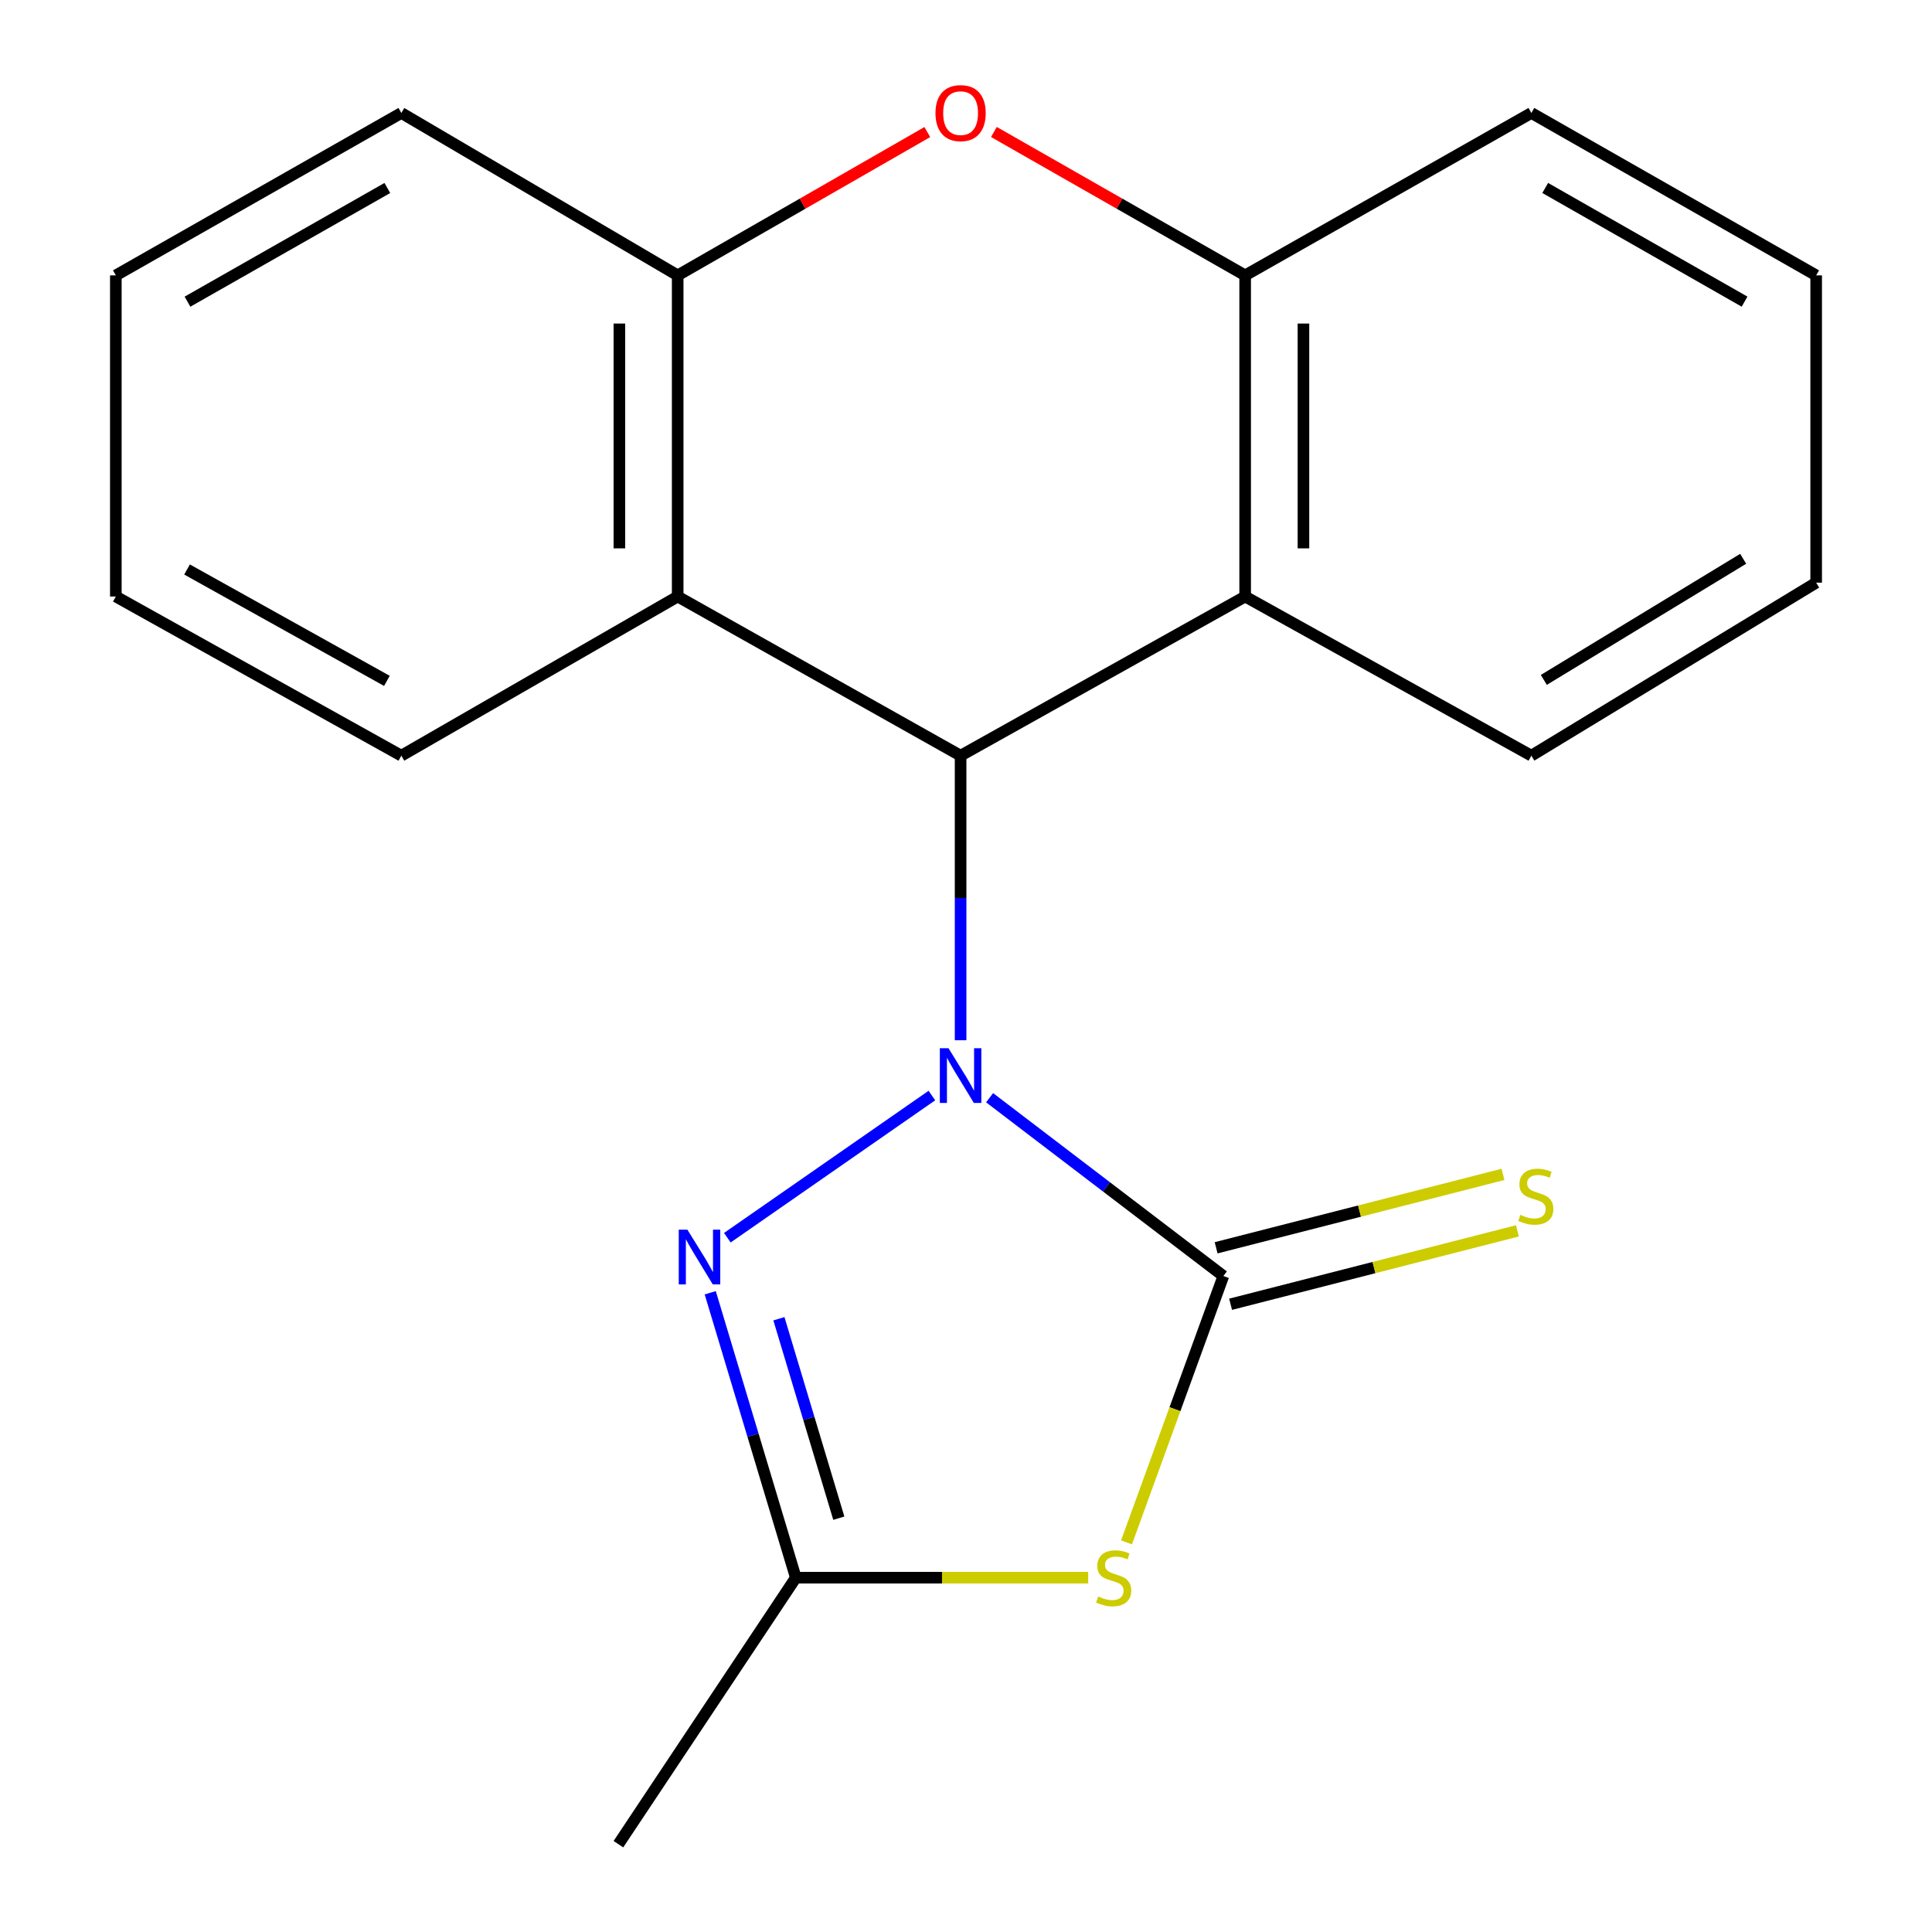 <?xml version='1.0' encoding='iso-8859-1'?>
<svg version='1.1' baseProfile='full'
              xmlns='http://www.w3.org/2000/svg'
                      xmlns:rdkit='http://www.rdkit.org/xml'
                      xmlns:xlink='http://www.w3.org/1999/xlink'
                  xml:space='preserve'
width='1000px' height='1000px' viewBox='0 0 1000 1000'>
<!-- END OF HEADER -->
<rect style='opacity:1.0;fill:#FFFFFF;stroke:none' width='1000' height='1000' x='0' y='0'> </rect>
<path class='bond-0' d='M 512.217,568.181 L 572.713,614.325' style='fill:none;fill-rule:evenodd;stroke:#0000FF;stroke-width:6px;stroke-linecap:butt;stroke-linejoin:miter;stroke-opacity:1' />
<path class='bond-0' d='M 572.713,614.325 L 633.209,660.469' style='fill:none;fill-rule:evenodd;stroke:#000000;stroke-width:6px;stroke-linecap:butt;stroke-linejoin:miter;stroke-opacity:1' />
<path class='bond-1' d='M 497.201,538.428 L 497.201,464.78' style='fill:none;fill-rule:evenodd;stroke:#0000FF;stroke-width:6px;stroke-linecap:butt;stroke-linejoin:miter;stroke-opacity:1' />
<path class='bond-1' d='M 497.201,464.78 L 497.201,391.133' style='fill:none;fill-rule:evenodd;stroke:#000000;stroke-width:6px;stroke-linecap:butt;stroke-linejoin:miter;stroke-opacity:1' />
<path class='bond-3' d='M 482.346,567.051 L 376.466,640.637' style='fill:none;fill-rule:evenodd;stroke:#0000FF;stroke-width:6px;stroke-linecap:butt;stroke-linejoin:miter;stroke-opacity:1' />
<path class='bond-2' d='M 633.209,660.469 L 608.145,729.402' style='fill:none;fill-rule:evenodd;stroke:#000000;stroke-width:6px;stroke-linecap:butt;stroke-linejoin:miter;stroke-opacity:1' />
<path class='bond-2' d='M 608.145,729.402 L 583.08,798.336' style='fill:none;fill-rule:evenodd;stroke:#CCCC00;stroke-width:6px;stroke-linecap:butt;stroke-linejoin:miter;stroke-opacity:1' />
<path class='bond-10' d='M 636.95,675.084 L 711.184,656.087' style='fill:none;fill-rule:evenodd;stroke:#000000;stroke-width:6px;stroke-linecap:butt;stroke-linejoin:miter;stroke-opacity:1' />
<path class='bond-10' d='M 711.184,656.087 L 785.418,637.09' style='fill:none;fill-rule:evenodd;stroke:#CCCC00;stroke-width:6px;stroke-linecap:butt;stroke-linejoin:miter;stroke-opacity:1' />
<path class='bond-10' d='M 629.469,645.854 L 703.704,626.857' style='fill:none;fill-rule:evenodd;stroke:#000000;stroke-width:6px;stroke-linecap:butt;stroke-linejoin:miter;stroke-opacity:1' />
<path class='bond-10' d='M 703.704,626.857 L 777.938,607.86' style='fill:none;fill-rule:evenodd;stroke:#CCCC00;stroke-width:6px;stroke-linecap:butt;stroke-linejoin:miter;stroke-opacity:1' />
<path class='bond-4' d='M 497.201,391.133 L 644.49,308.764' style='fill:none;fill-rule:evenodd;stroke:#000000;stroke-width:6px;stroke-linecap:butt;stroke-linejoin:miter;stroke-opacity:1' />
<path class='bond-5' d='M 497.201,391.133 L 350.766,308.764' style='fill:none;fill-rule:evenodd;stroke:#000000;stroke-width:6px;stroke-linecap:butt;stroke-linejoin:miter;stroke-opacity:1' />
<path class='bond-20' d='M 563.243,816.609 L 487.579,816.609' style='fill:none;fill-rule:evenodd;stroke:#CCCC00;stroke-width:6px;stroke-linecap:butt;stroke-linejoin:miter;stroke-opacity:1' />
<path class='bond-20' d='M 487.579,816.609 L 411.914,816.609' style='fill:none;fill-rule:evenodd;stroke:#000000;stroke-width:6px;stroke-linecap:butt;stroke-linejoin:miter;stroke-opacity:1' />
<path class='bond-6' d='M 367.618,669.138 L 389.766,742.874' style='fill:none;fill-rule:evenodd;stroke:#0000FF;stroke-width:6px;stroke-linecap:butt;stroke-linejoin:miter;stroke-opacity:1' />
<path class='bond-6' d='M 389.766,742.874 L 411.914,816.609' style='fill:none;fill-rule:evenodd;stroke:#000000;stroke-width:6px;stroke-linecap:butt;stroke-linejoin:miter;stroke-opacity:1' />
<path class='bond-6' d='M 403.159,682.579 L 418.663,734.194' style='fill:none;fill-rule:evenodd;stroke:#0000FF;stroke-width:6px;stroke-linecap:butt;stroke-linejoin:miter;stroke-opacity:1' />
<path class='bond-6' d='M 418.663,734.194 L 434.167,785.809' style='fill:none;fill-rule:evenodd;stroke:#000000;stroke-width:6px;stroke-linecap:butt;stroke-linejoin:miter;stroke-opacity:1' />
<path class='bond-8' d='M 644.49,308.764 L 644.49,142.533' style='fill:none;fill-rule:evenodd;stroke:#000000;stroke-width:6px;stroke-linecap:butt;stroke-linejoin:miter;stroke-opacity:1' />
<path class='bond-8' d='M 674.662,283.829 L 674.662,167.467' style='fill:none;fill-rule:evenodd;stroke:#000000;stroke-width:6px;stroke-linecap:butt;stroke-linejoin:miter;stroke-opacity:1' />
<path class='bond-12' d='M 644.49,308.764 L 792.635,391.133' style='fill:none;fill-rule:evenodd;stroke:#000000;stroke-width:6px;stroke-linecap:butt;stroke-linejoin:miter;stroke-opacity:1' />
<path class='bond-9' d='M 350.766,308.764 L 350.766,142.533' style='fill:none;fill-rule:evenodd;stroke:#000000;stroke-width:6px;stroke-linecap:butt;stroke-linejoin:miter;stroke-opacity:1' />
<path class='bond-9' d='M 320.594,283.829 L 320.594,167.467' style='fill:none;fill-rule:evenodd;stroke:#000000;stroke-width:6px;stroke-linecap:butt;stroke-linejoin:miter;stroke-opacity:1' />
<path class='bond-11' d='M 350.766,308.764 L 207.734,391.133' style='fill:none;fill-rule:evenodd;stroke:#000000;stroke-width:6px;stroke-linecap:butt;stroke-linejoin:miter;stroke-opacity:1' />
<path class='bond-13' d='M 411.914,816.609 L 320.091,954.545' style='fill:none;fill-rule:evenodd;stroke:#000000;stroke-width:6px;stroke-linecap:butt;stroke-linejoin:miter;stroke-opacity:1' />
<path class='bond-7' d='M 479.98,68.356 L 415.373,105.444' style='fill:none;fill-rule:evenodd;stroke:#FF0000;stroke-width:6px;stroke-linecap:butt;stroke-linejoin:miter;stroke-opacity:1' />
<path class='bond-7' d='M 415.373,105.444 L 350.766,142.533' style='fill:none;fill-rule:evenodd;stroke:#000000;stroke-width:6px;stroke-linecap:butt;stroke-linejoin:miter;stroke-opacity:1' />
<path class='bond-21' d='M 514.44,68.309 L 579.465,105.421' style='fill:none;fill-rule:evenodd;stroke:#FF0000;stroke-width:6px;stroke-linecap:butt;stroke-linejoin:miter;stroke-opacity:1' />
<path class='bond-21' d='M 579.465,105.421 L 644.49,142.533' style='fill:none;fill-rule:evenodd;stroke:#000000;stroke-width:6px;stroke-linecap:butt;stroke-linejoin:miter;stroke-opacity:1' />
<path class='bond-14' d='M 644.49,142.533 L 792.635,58.47' style='fill:none;fill-rule:evenodd;stroke:#000000;stroke-width:6px;stroke-linecap:butt;stroke-linejoin:miter;stroke-opacity:1' />
<path class='bond-15' d='M 350.766,142.533 L 207.734,58.47' style='fill:none;fill-rule:evenodd;stroke:#000000;stroke-width:6px;stroke-linecap:butt;stroke-linejoin:miter;stroke-opacity:1' />
<path class='bond-17' d='M 207.734,391.133 L 59.958,308.764' style='fill:none;fill-rule:evenodd;stroke:#000000;stroke-width:6px;stroke-linecap:butt;stroke-linejoin:miter;stroke-opacity:1' />
<path class='bond-17' d='M 200.257,352.423 L 96.814,294.765' style='fill:none;fill-rule:evenodd;stroke:#000000;stroke-width:6px;stroke-linecap:butt;stroke-linejoin:miter;stroke-opacity:1' />
<path class='bond-16' d='M 792.635,391.133 L 940.042,301.589' style='fill:none;fill-rule:evenodd;stroke:#000000;stroke-width:6px;stroke-linecap:butt;stroke-linejoin:miter;stroke-opacity:1' />
<path class='bond-16' d='M 799.082,351.915 L 902.266,289.234' style='fill:none;fill-rule:evenodd;stroke:#000000;stroke-width:6px;stroke-linecap:butt;stroke-linejoin:miter;stroke-opacity:1' />
<path class='bond-23' d='M 792.635,58.47 L 940.042,142.533' style='fill:none;fill-rule:evenodd;stroke:#000000;stroke-width:6px;stroke-linecap:butt;stroke-linejoin:miter;stroke-opacity:1' />
<path class='bond-23' d='M 799.799,97.289 L 902.984,156.133' style='fill:none;fill-rule:evenodd;stroke:#000000;stroke-width:6px;stroke-linecap:butt;stroke-linejoin:miter;stroke-opacity:1' />
<path class='bond-22' d='M 207.734,58.47 L 59.958,142.533' style='fill:none;fill-rule:evenodd;stroke:#000000;stroke-width:6px;stroke-linecap:butt;stroke-linejoin:miter;stroke-opacity:1' />
<path class='bond-22' d='M 200.486,97.305 L 97.043,156.149' style='fill:none;fill-rule:evenodd;stroke:#000000;stroke-width:6px;stroke-linecap:butt;stroke-linejoin:miter;stroke-opacity:1' />
<path class='bond-19' d='M 940.042,301.589 L 940.042,142.533' style='fill:none;fill-rule:evenodd;stroke:#000000;stroke-width:6px;stroke-linecap:butt;stroke-linejoin:miter;stroke-opacity:1' />
<path class='bond-18' d='M 59.958,308.764 L 59.958,142.533' style='fill:none;fill-rule:evenodd;stroke:#000000;stroke-width:6px;stroke-linecap:butt;stroke-linejoin:miter;stroke-opacity:1' />
<path  class='atom-0' d='M 490.941 542.567
L 500.221 557.567
Q 501.141 559.047, 502.621 561.727
Q 504.101 564.407, 504.181 564.567
L 504.181 542.567
L 507.941 542.567
L 507.941 570.887
L 504.061 570.887
L 494.101 554.487
Q 492.941 552.567, 491.701 550.367
Q 490.501 548.167, 490.141 547.487
L 490.141 570.887
L 486.461 570.887
L 486.461 542.567
L 490.941 542.567
' fill='#0000FF'/>
<path  class='atom-3' d='M 568.436 826.329
Q 568.756 826.449, 570.076 827.009
Q 571.396 827.569, 572.836 827.929
Q 574.316 828.249, 575.756 828.249
Q 578.436 828.249, 579.996 826.969
Q 581.556 825.649, 581.556 823.369
Q 581.556 821.809, 580.756 820.849
Q 579.996 819.889, 578.796 819.369
Q 577.596 818.849, 575.596 818.249
Q 573.076 817.489, 571.556 816.769
Q 570.076 816.049, 568.996 814.529
Q 567.956 813.009, 567.956 810.449
Q 567.956 806.889, 570.356 804.689
Q 572.796 802.489, 577.596 802.489
Q 580.876 802.489, 584.596 804.049
L 583.676 807.129
Q 580.276 805.729, 577.716 805.729
Q 574.956 805.729, 573.436 806.889
Q 571.916 808.009, 571.956 809.969
Q 571.956 811.489, 572.716 812.409
Q 573.516 813.329, 574.636 813.849
Q 575.796 814.369, 577.716 814.969
Q 580.276 815.769, 581.796 816.569
Q 583.316 817.369, 584.396 819.009
Q 585.516 820.609, 585.516 823.369
Q 585.516 827.289, 582.876 829.409
Q 580.276 831.489, 575.916 831.489
Q 573.396 831.489, 571.476 830.929
Q 569.596 830.409, 567.356 829.489
L 568.436 826.329
' fill='#CCCC00'/>
<path  class='atom-4' d='M 355.804 636.486
L 365.084 651.486
Q 366.004 652.966, 367.484 655.646
Q 368.964 658.326, 369.044 658.486
L 369.044 636.486
L 372.804 636.486
L 372.804 664.806
L 368.924 664.806
L 358.964 648.406
Q 357.804 646.486, 356.564 644.286
Q 355.364 642.086, 355.004 641.406
L 355.004 664.806
L 351.324 664.806
L 351.324 636.486
L 355.804 636.486
' fill='#0000FF'/>
<path  class='atom-8' d='M 484.201 58.55
Q 484.201 51.75, 487.561 47.95
Q 490.921 44.15, 497.201 44.15
Q 503.481 44.15, 506.841 47.95
Q 510.201 51.75, 510.201 58.55
Q 510.201 65.43, 506.801 69.35
Q 503.401 73.23, 497.201 73.23
Q 490.961 73.23, 487.561 69.35
Q 484.201 65.47, 484.201 58.55
M 497.201 70.03
Q 501.521 70.03, 503.841 67.15
Q 506.201 64.23, 506.201 58.55
Q 506.201 52.99, 503.841 50.19
Q 501.521 47.35, 497.201 47.35
Q 492.881 47.35, 490.521 50.15
Q 488.201 52.95, 488.201 58.55
Q 488.201 64.27, 490.521 67.15
Q 492.881 70.03, 497.201 70.03
' fill='#FF0000'/>
<path  class='atom-11' d='M 786.931 628.803
Q 787.251 628.923, 788.571 629.483
Q 789.891 630.043, 791.331 630.403
Q 792.811 630.723, 794.251 630.723
Q 796.931 630.723, 798.491 629.443
Q 800.051 628.123, 800.051 625.843
Q 800.051 624.283, 799.251 623.323
Q 798.491 622.363, 797.291 621.843
Q 796.091 621.323, 794.091 620.723
Q 791.571 619.963, 790.051 619.243
Q 788.571 618.523, 787.491 617.003
Q 786.451 615.483, 786.451 612.923
Q 786.451 609.363, 788.851 607.163
Q 791.291 604.963, 796.091 604.963
Q 799.371 604.963, 803.091 606.523
L 802.171 609.603
Q 798.771 608.203, 796.211 608.203
Q 793.451 608.203, 791.931 609.363
Q 790.411 610.483, 790.451 612.443
Q 790.451 613.963, 791.211 614.883
Q 792.011 615.803, 793.131 616.323
Q 794.291 616.843, 796.211 617.443
Q 798.771 618.243, 800.291 619.043
Q 801.811 619.843, 802.891 621.483
Q 804.011 623.083, 804.011 625.843
Q 804.011 629.763, 801.371 631.883
Q 798.771 633.963, 794.411 633.963
Q 791.891 633.963, 789.971 633.403
Q 788.091 632.883, 785.851 631.963
L 786.931 628.803
' fill='#CCCC00'/>
</svg>

